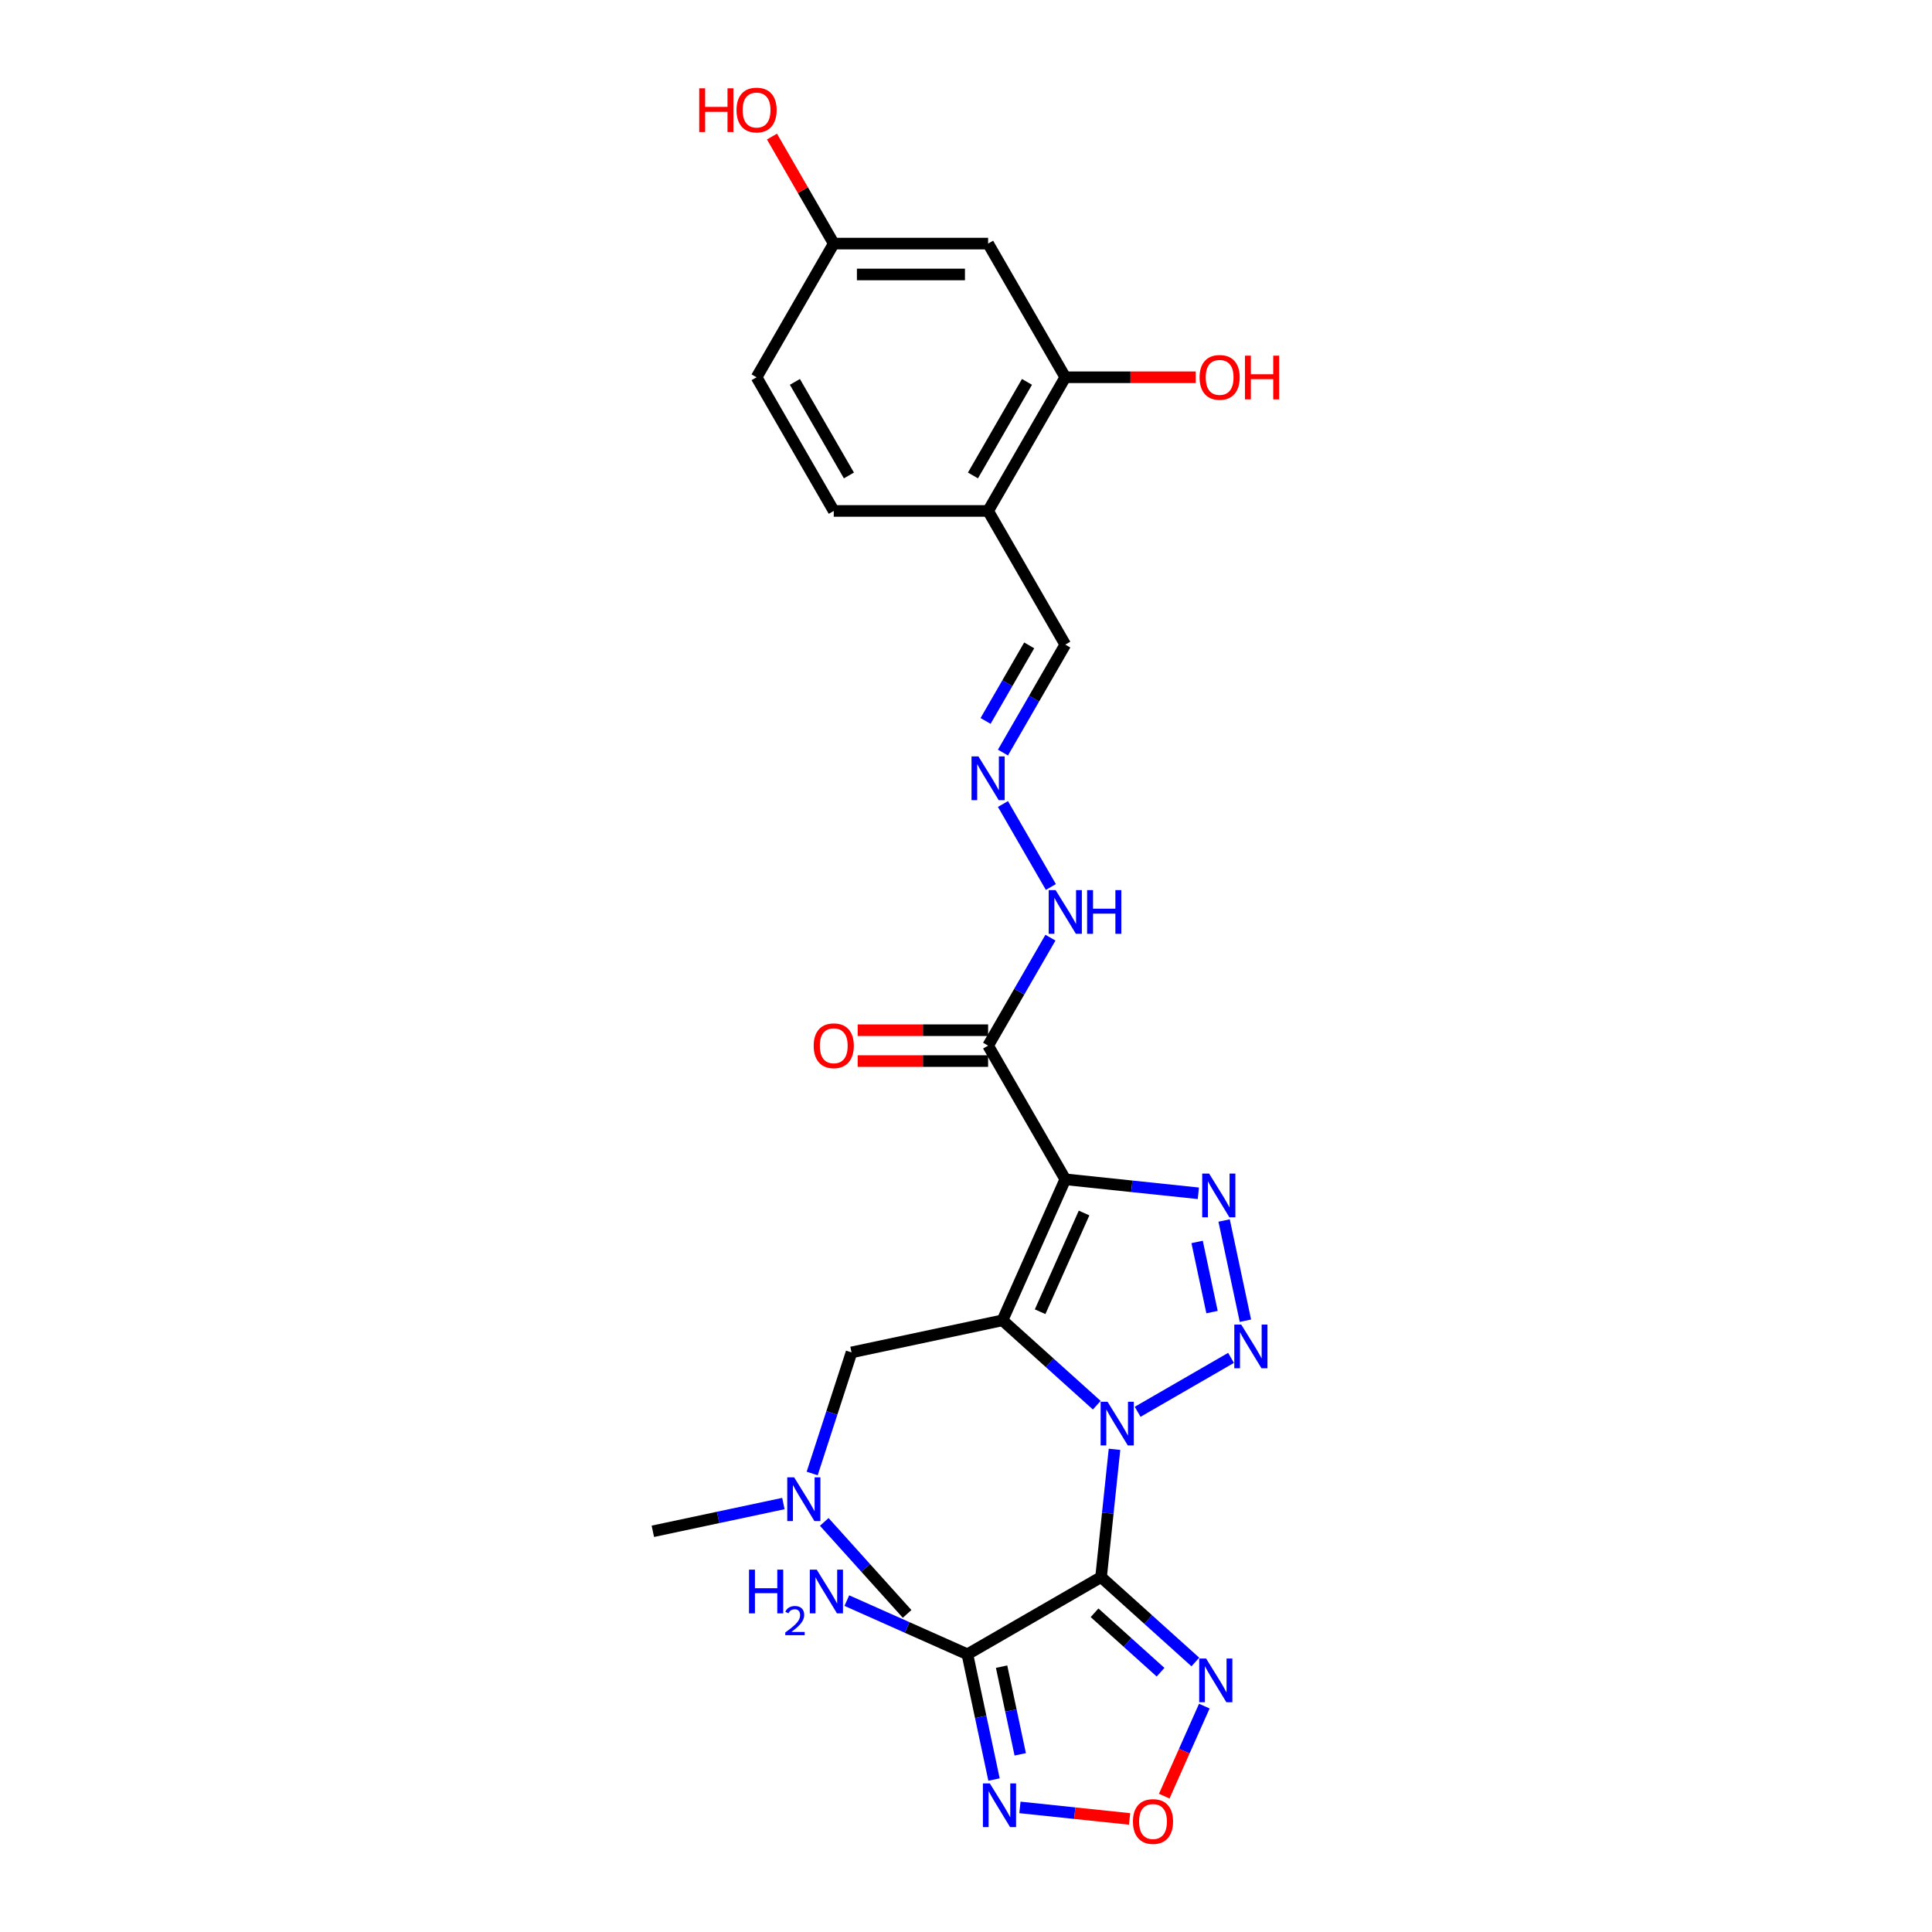 <?xml version='1.0' encoding='iso-8859-1'?>
<svg version='1.1' baseProfile='full'
              xmlns='http://www.w3.org/2000/svg'
                      xmlns:rdkit='http://www.rdkit.org/xml'
                      xmlns:xlink='http://www.w3.org/1999/xlink'
                  xml:space='preserve'
width='1000px' height='1000px' viewBox='0 0 1000 1000'>
<!-- END OF HEADER -->
<rect style='opacity:1.0;fill:#FFFFFF;stroke:none' width='1000' height='1000' x='0' y='0'> </rect>
<path class='bond-0' d='M 567.688,727.329 L 543.291,705.362' style='fill:none;fill-rule:evenodd;stroke:#0000FF;stroke-width:6px;stroke-linecap:butt;stroke-linejoin:miter;stroke-opacity:1' />
<path class='bond-0' d='M 543.291,705.362 L 518.894,683.395' style='fill:none;fill-rule:evenodd;stroke:#000000;stroke-width:6px;stroke-linecap:butt;stroke-linejoin:miter;stroke-opacity:1' />
<path class='bond-1' d='M 576.867,750.164 L 573.391,783.236' style='fill:none;fill-rule:evenodd;stroke:#0000FF;stroke-width:6px;stroke-linecap:butt;stroke-linejoin:miter;stroke-opacity:1' />
<path class='bond-1' d='M 573.391,783.236 L 569.915,816.309' style='fill:none;fill-rule:evenodd;stroke:#000000;stroke-width:6px;stroke-linecap:butt;stroke-linejoin:miter;stroke-opacity:1' />
<path class='bond-3' d='M 588.843,730.746 L 637.182,702.838' style='fill:none;fill-rule:evenodd;stroke:#0000FF;stroke-width:6px;stroke-linecap:butt;stroke-linejoin:miter;stroke-opacity:1' />
<path class='bond-2' d='M 518.894,683.395 L 551.389,610.409' style='fill:none;fill-rule:evenodd;stroke:#000000;stroke-width:6px;stroke-linecap:butt;stroke-linejoin:miter;stroke-opacity:1' />
<path class='bond-2' d='M 538.365,678.946 L 561.112,627.856' style='fill:none;fill-rule:evenodd;stroke:#000000;stroke-width:6px;stroke-linecap:butt;stroke-linejoin:miter;stroke-opacity:1' />
<path class='bond-10' d='M 518.894,683.395 L 440.747,700.005' style='fill:none;fill-rule:evenodd;stroke:#000000;stroke-width:6px;stroke-linecap:butt;stroke-linejoin:miter;stroke-opacity:1' />
<path class='bond-5' d='M 569.915,816.309 L 500.725,856.255' style='fill:none;fill-rule:evenodd;stroke:#000000;stroke-width:6px;stroke-linecap:butt;stroke-linejoin:miter;stroke-opacity:1' />
<path class='bond-6' d='M 569.915,816.309 L 594.312,838.276' style='fill:none;fill-rule:evenodd;stroke:#000000;stroke-width:6px;stroke-linecap:butt;stroke-linejoin:miter;stroke-opacity:1' />
<path class='bond-6' d='M 594.312,838.276 L 618.709,860.243' style='fill:none;fill-rule:evenodd;stroke:#0000FF;stroke-width:6px;stroke-linecap:butt;stroke-linejoin:miter;stroke-opacity:1' />
<path class='bond-6' d='M 566.542,834.773 L 583.62,850.15' style='fill:none;fill-rule:evenodd;stroke:#000000;stroke-width:6px;stroke-linecap:butt;stroke-linejoin:miter;stroke-opacity:1' />
<path class='bond-6' d='M 583.62,850.15 L 600.698,865.527' style='fill:none;fill-rule:evenodd;stroke:#0000FF;stroke-width:6px;stroke-linecap:butt;stroke-linejoin:miter;stroke-opacity:1' />
<path class='bond-8' d='M 551.389,610.409 L 511.443,541.22' style='fill:none;fill-rule:evenodd;stroke:#000000;stroke-width:6px;stroke-linecap:butt;stroke-linejoin:miter;stroke-opacity:1' />
<path class='bond-27' d='M 551.389,610.409 L 585.828,614.029' style='fill:none;fill-rule:evenodd;stroke:#000000;stroke-width:6px;stroke-linecap:butt;stroke-linejoin:miter;stroke-opacity:1' />
<path class='bond-27' d='M 585.828,614.029 L 620.266,617.648' style='fill:none;fill-rule:evenodd;stroke:#0000FF;stroke-width:6px;stroke-linecap:butt;stroke-linejoin:miter;stroke-opacity:1' />
<path class='bond-4' d='M 644.626,683.597 L 633.601,631.73' style='fill:none;fill-rule:evenodd;stroke:#0000FF;stroke-width:6px;stroke-linecap:butt;stroke-linejoin:miter;stroke-opacity:1' />
<path class='bond-4' d='M 627.343,679.139 L 619.625,642.832' style='fill:none;fill-rule:evenodd;stroke:#0000FF;stroke-width:6px;stroke-linecap:butt;stroke-linejoin:miter;stroke-opacity:1' />
<path class='bond-7' d='M 500.725,856.255 L 507.616,888.674' style='fill:none;fill-rule:evenodd;stroke:#000000;stroke-width:6px;stroke-linecap:butt;stroke-linejoin:miter;stroke-opacity:1' />
<path class='bond-7' d='M 507.616,888.674 L 514.507,921.092' style='fill:none;fill-rule:evenodd;stroke:#0000FF;stroke-width:6px;stroke-linecap:butt;stroke-linejoin:miter;stroke-opacity:1' />
<path class='bond-7' d='M 518.422,862.659 L 523.245,885.351' style='fill:none;fill-rule:evenodd;stroke:#000000;stroke-width:6px;stroke-linecap:butt;stroke-linejoin:miter;stroke-opacity:1' />
<path class='bond-7' d='M 523.245,885.351 L 528.069,908.044' style='fill:none;fill-rule:evenodd;stroke:#0000FF;stroke-width:6px;stroke-linecap:butt;stroke-linejoin:miter;stroke-opacity:1' />
<path class='bond-17' d='M 500.725,856.255 L 469.521,842.362' style='fill:none;fill-rule:evenodd;stroke:#000000;stroke-width:6px;stroke-linecap:butt;stroke-linejoin:miter;stroke-opacity:1' />
<path class='bond-17' d='M 469.521,842.362 L 438.317,828.469' style='fill:none;fill-rule:evenodd;stroke:#0000FF;stroke-width:6px;stroke-linecap:butt;stroke-linejoin:miter;stroke-opacity:1' />
<path class='bond-9' d='M 623.36,883.078 L 612.986,906.379' style='fill:none;fill-rule:evenodd;stroke:#0000FF;stroke-width:6px;stroke-linecap:butt;stroke-linejoin:miter;stroke-opacity:1' />
<path class='bond-9' d='M 612.986,906.379 L 602.612,929.68' style='fill:none;fill-rule:evenodd;stroke:#FF0000;stroke-width:6px;stroke-linecap:butt;stroke-linejoin:miter;stroke-opacity:1' />
<path class='bond-28' d='M 527.914,935.514 L 556.294,938.497' style='fill:none;fill-rule:evenodd;stroke:#0000FF;stroke-width:6px;stroke-linecap:butt;stroke-linejoin:miter;stroke-opacity:1' />
<path class='bond-28' d='M 556.294,938.497 L 584.674,941.48' style='fill:none;fill-rule:evenodd;stroke:#FF0000;stroke-width:6px;stroke-linecap:butt;stroke-linejoin:miter;stroke-opacity:1' />
<path class='bond-15' d='M 511.443,541.22 L 527.574,513.28' style='fill:none;fill-rule:evenodd;stroke:#000000;stroke-width:6px;stroke-linecap:butt;stroke-linejoin:miter;stroke-opacity:1' />
<path class='bond-15' d='M 527.574,513.28 L 543.704,485.341' style='fill:none;fill-rule:evenodd;stroke:#0000FF;stroke-width:6px;stroke-linecap:butt;stroke-linejoin:miter;stroke-opacity:1' />
<path class='bond-16' d='M 511.443,533.231 L 477.688,533.231' style='fill:none;fill-rule:evenodd;stroke:#000000;stroke-width:6px;stroke-linecap:butt;stroke-linejoin:miter;stroke-opacity:1' />
<path class='bond-16' d='M 477.688,533.231 L 443.933,533.231' style='fill:none;fill-rule:evenodd;stroke:#FF0000;stroke-width:6px;stroke-linecap:butt;stroke-linejoin:miter;stroke-opacity:1' />
<path class='bond-16' d='M 511.443,549.209 L 477.688,549.209' style='fill:none;fill-rule:evenodd;stroke:#000000;stroke-width:6px;stroke-linecap:butt;stroke-linejoin:miter;stroke-opacity:1' />
<path class='bond-16' d='M 477.688,549.209 L 443.933,549.209' style='fill:none;fill-rule:evenodd;stroke:#FF0000;stroke-width:6px;stroke-linecap:butt;stroke-linejoin:miter;stroke-opacity:1' />
<path class='bond-20' d='M 440.747,700.005 L 430.565,731.342' style='fill:none;fill-rule:evenodd;stroke:#000000;stroke-width:6px;stroke-linecap:butt;stroke-linejoin:miter;stroke-opacity:1' />
<path class='bond-20' d='M 430.565,731.342 L 420.383,762.678' style='fill:none;fill-rule:evenodd;stroke:#0000FF;stroke-width:6px;stroke-linecap:butt;stroke-linejoin:miter;stroke-opacity:1' />
<path class='bond-11' d='M 551.389,195.274 L 511.443,264.463' style='fill:none;fill-rule:evenodd;stroke:#000000;stroke-width:6px;stroke-linecap:butt;stroke-linejoin:miter;stroke-opacity:1' />
<path class='bond-11' d='M 531.559,197.663 L 503.597,246.095' style='fill:none;fill-rule:evenodd;stroke:#000000;stroke-width:6px;stroke-linecap:butt;stroke-linejoin:miter;stroke-opacity:1' />
<path class='bond-14' d='M 551.389,195.274 L 511.443,126.084' style='fill:none;fill-rule:evenodd;stroke:#000000;stroke-width:6px;stroke-linecap:butt;stroke-linejoin:miter;stroke-opacity:1' />
<path class='bond-22' d='M 551.389,195.274 L 585.144,195.274' style='fill:none;fill-rule:evenodd;stroke:#000000;stroke-width:6px;stroke-linecap:butt;stroke-linejoin:miter;stroke-opacity:1' />
<path class='bond-22' d='M 585.144,195.274 L 618.898,195.274' style='fill:none;fill-rule:evenodd;stroke:#FF0000;stroke-width:6px;stroke-linecap:butt;stroke-linejoin:miter;stroke-opacity:1' />
<path class='bond-12' d='M 511.443,264.463 L 551.389,333.652' style='fill:none;fill-rule:evenodd;stroke:#000000;stroke-width:6px;stroke-linecap:butt;stroke-linejoin:miter;stroke-opacity:1' />
<path class='bond-19' d='M 511.443,264.463 L 431.55,264.463' style='fill:none;fill-rule:evenodd;stroke:#000000;stroke-width:6px;stroke-linecap:butt;stroke-linejoin:miter;stroke-opacity:1' />
<path class='bond-13' d='M 519.127,416.152 L 543.926,459.105' style='fill:none;fill-rule:evenodd;stroke:#0000FF;stroke-width:6px;stroke-linecap:butt;stroke-linejoin:miter;stroke-opacity:1' />
<path class='bond-18' d='M 519.127,389.531 L 535.258,361.592' style='fill:none;fill-rule:evenodd;stroke:#0000FF;stroke-width:6px;stroke-linecap:butt;stroke-linejoin:miter;stroke-opacity:1' />
<path class='bond-18' d='M 535.258,361.592 L 551.389,333.652' style='fill:none;fill-rule:evenodd;stroke:#000000;stroke-width:6px;stroke-linecap:butt;stroke-linejoin:miter;stroke-opacity:1' />
<path class='bond-18' d='M 510.129,373.16 L 521.42,353.602' style='fill:none;fill-rule:evenodd;stroke:#0000FF;stroke-width:6px;stroke-linecap:butt;stroke-linejoin:miter;stroke-opacity:1' />
<path class='bond-18' d='M 521.42,353.602 L 532.712,334.045' style='fill:none;fill-rule:evenodd;stroke:#000000;stroke-width:6px;stroke-linecap:butt;stroke-linejoin:miter;stroke-opacity:1' />
<path class='bond-29' d='M 511.443,126.084 L 431.55,126.084' style='fill:none;fill-rule:evenodd;stroke:#000000;stroke-width:6px;stroke-linecap:butt;stroke-linejoin:miter;stroke-opacity:1' />
<path class='bond-29' d='M 499.459,142.063 L 443.534,142.063' style='fill:none;fill-rule:evenodd;stroke:#000000;stroke-width:6px;stroke-linecap:butt;stroke-linejoin:miter;stroke-opacity:1' />
<path class='bond-23' d='M 431.55,264.463 L 391.603,195.274' style='fill:none;fill-rule:evenodd;stroke:#000000;stroke-width:6px;stroke-linecap:butt;stroke-linejoin:miter;stroke-opacity:1' />
<path class='bond-23' d='M 439.396,246.095 L 411.433,197.663' style='fill:none;fill-rule:evenodd;stroke:#000000;stroke-width:6px;stroke-linecap:butt;stroke-linejoin:miter;stroke-opacity:1' />
<path class='bond-25' d='M 426.636,787.736 L 448.077,811.548' style='fill:none;fill-rule:evenodd;stroke:#0000FF;stroke-width:6px;stroke-linecap:butt;stroke-linejoin:miter;stroke-opacity:1' />
<path class='bond-25' d='M 448.077,811.548 L 469.517,835.36' style='fill:none;fill-rule:evenodd;stroke:#000000;stroke-width:6px;stroke-linecap:butt;stroke-linejoin:miter;stroke-opacity:1' />
<path class='bond-26' d='M 405.481,778.236 L 371.696,785.418' style='fill:none;fill-rule:evenodd;stroke:#0000FF;stroke-width:6px;stroke-linecap:butt;stroke-linejoin:miter;stroke-opacity:1' />
<path class='bond-26' d='M 371.696,785.418 L 337.911,792.599' style='fill:none;fill-rule:evenodd;stroke:#000000;stroke-width:6px;stroke-linecap:butt;stroke-linejoin:miter;stroke-opacity:1' />
<path class='bond-21' d='M 431.55,126.084 L 391.603,195.274' style='fill:none;fill-rule:evenodd;stroke:#000000;stroke-width:6px;stroke-linecap:butt;stroke-linejoin:miter;stroke-opacity:1' />
<path class='bond-24' d='M 431.55,126.084 L 415.557,98.385' style='fill:none;fill-rule:evenodd;stroke:#000000;stroke-width:6px;stroke-linecap:butt;stroke-linejoin:miter;stroke-opacity:1' />
<path class='bond-24' d='M 415.557,98.385 L 399.565,70.685' style='fill:none;fill-rule:evenodd;stroke:#FF0000;stroke-width:6px;stroke-linecap:butt;stroke-linejoin:miter;stroke-opacity:1' />
<path  class='atom-0' d='M 573.264 725.541
L 580.678 737.525
Q 581.413 738.707, 582.596 740.848
Q 583.778 742.989, 583.842 743.117
L 583.842 725.541
L 586.846 725.541
L 586.846 748.166
L 583.746 748.166
L 575.789 735.064
Q 574.862 733.53, 573.872 731.772
Q 572.913 730.015, 572.625 729.471
L 572.625 748.166
L 569.685 748.166
L 569.685 725.541
L 573.264 725.541
' fill='#0000FF'/>
<path  class='atom-4' d='M 642.454 685.594
L 649.868 697.578
Q 650.603 698.761, 651.785 700.902
Q 652.967 703.043, 653.031 703.171
L 653.031 685.594
L 656.035 685.594
L 656.035 708.22
L 652.936 708.22
L 644.978 695.118
Q 644.051 693.584, 643.061 691.826
Q 642.102 690.068, 641.814 689.525
L 641.814 708.22
L 638.874 708.22
L 638.874 685.594
L 642.454 685.594
' fill='#0000FF'/>
<path  class='atom-5' d='M 625.843 607.447
L 633.257 619.431
Q 633.992 620.614, 635.174 622.755
Q 636.357 624.896, 636.421 625.024
L 636.421 607.447
L 639.425 607.447
L 639.425 630.073
L 636.325 630.073
L 628.368 616.971
Q 627.441 615.437, 626.45 613.679
Q 625.491 611.921, 625.204 611.378
L 625.204 630.073
L 622.264 630.073
L 622.264 607.447
L 625.843 607.447
' fill='#0000FF'/>
<path  class='atom-7' d='M 624.285 858.455
L 631.699 870.439
Q 632.434 871.621, 633.617 873.762
Q 634.799 875.903, 634.863 876.031
L 634.863 858.455
L 637.867 858.455
L 637.867 881.08
L 634.767 881.08
L 626.81 867.978
Q 625.883 866.444, 624.892 864.686
Q 623.934 862.929, 623.646 862.385
L 623.646 881.08
L 620.706 881.08
L 620.706 858.455
L 624.285 858.455
' fill='#0000FF'/>
<path  class='atom-8' d='M 512.335 923.089
L 519.749 935.073
Q 520.484 936.256, 521.666 938.397
Q 522.849 940.538, 522.913 940.666
L 522.913 923.089
L 525.916 923.089
L 525.916 945.715
L 522.817 945.715
L 514.859 932.613
Q 513.933 931.079, 512.942 929.321
Q 511.983 927.563, 511.696 927.02
L 511.696 945.715
L 508.755 945.715
L 508.755 923.089
L 512.335 923.089
' fill='#0000FF'/>
<path  class='atom-10' d='M 586.405 942.817
Q 586.405 937.384, 589.089 934.349
Q 591.774 931.313, 596.791 931.313
Q 601.808 931.313, 604.493 934.349
Q 607.177 937.384, 607.177 942.817
Q 607.177 948.314, 604.461 951.446
Q 601.745 954.545, 596.791 954.545
Q 591.806 954.545, 589.089 951.446
Q 586.405 948.346, 586.405 942.817
M 596.791 951.989
Q 600.243 951.989, 602.096 949.688
Q 603.982 947.355, 603.982 942.817
Q 603.982 938.375, 602.096 936.138
Q 600.243 933.869, 596.791 933.869
Q 593.34 933.869, 591.454 936.106
Q 589.601 938.343, 589.601 942.817
Q 589.601 947.387, 591.454 949.688
Q 593.34 951.989, 596.791 951.989
' fill='#FF0000'/>
<path  class='atom-14' d='M 506.441 391.529
L 513.855 403.512
Q 514.59 404.695, 515.773 406.836
Q 516.955 408.977, 517.019 409.105
L 517.019 391.529
L 520.023 391.529
L 520.023 414.154
L 516.923 414.154
L 508.966 401.052
Q 508.039 399.518, 507.049 397.76
Q 506.09 396.003, 505.802 395.459
L 505.802 414.154
L 502.862 414.154
L 502.862 391.529
L 506.441 391.529
' fill='#0000FF'/>
<path  class='atom-16' d='M 546.388 460.718
L 553.802 472.702
Q 554.537 473.884, 555.719 476.025
Q 556.902 478.166, 556.966 478.294
L 556.966 460.718
L 559.97 460.718
L 559.97 483.343
L 556.87 483.343
L 548.912 470.241
Q 547.986 468.707, 546.995 466.949
Q 546.036 465.192, 545.749 464.649
L 545.749 483.343
L 542.809 483.343
L 542.809 460.718
L 546.388 460.718
' fill='#0000FF'/>
<path  class='atom-16' d='M 562.686 460.718
L 565.754 460.718
L 565.754 470.337
L 577.322 470.337
L 577.322 460.718
L 580.39 460.718
L 580.39 483.343
L 577.322 483.343
L 577.322 472.893
L 565.754 472.893
L 565.754 483.343
L 562.686 483.343
L 562.686 460.718
' fill='#0000FF'/>
<path  class='atom-17' d='M 421.164 541.284
Q 421.164 535.851, 423.848 532.815
Q 426.532 529.779, 431.55 529.779
Q 436.567 529.779, 439.251 532.815
Q 441.936 535.851, 441.936 541.284
Q 441.936 546.78, 439.219 549.912
Q 436.503 553.012, 431.55 553.012
Q 426.564 553.012, 423.848 549.912
Q 421.164 546.812, 421.164 541.284
M 431.55 550.455
Q 435.001 550.455, 436.855 548.155
Q 438.74 545.822, 438.74 541.284
Q 438.74 536.842, 436.855 534.605
Q 435.001 532.336, 431.55 532.336
Q 428.098 532.336, 426.213 534.573
Q 424.359 536.81, 424.359 541.284
Q 424.359 545.854, 426.213 548.155
Q 428.098 550.455, 431.55 550.455
' fill='#FF0000'/>
<path  class='atom-18' d='M 387.687 812.447
L 390.755 812.447
L 390.755 822.066
L 402.323 822.066
L 402.323 812.447
L 405.391 812.447
L 405.391 835.073
L 402.323 835.073
L 402.323 824.623
L 390.755 824.623
L 390.755 835.073
L 387.687 835.073
L 387.687 812.447
' fill='#0000FF'/>
<path  class='atom-18' d='M 406.488 834.279
Q 407.036 832.866, 408.344 832.085
Q 409.652 831.284, 411.466 831.284
Q 413.723 831.284, 414.988 832.507
Q 416.254 833.73, 416.254 835.903
Q 416.254 838.118, 414.608 840.185
Q 412.984 842.252, 409.61 844.698
L 416.507 844.698
L 416.507 846.386
L 406.446 846.386
L 406.446 844.972
Q 409.23 842.99, 410.875 841.513
Q 412.541 840.037, 413.343 838.708
Q 414.144 837.379, 414.144 836.008
Q 414.144 834.574, 413.427 833.773
Q 412.71 832.971, 411.466 832.971
Q 410.263 832.971, 409.462 833.456
Q 408.661 833.941, 408.091 835.017
L 406.488 834.279
' fill='#0000FF'/>
<path  class='atom-18' d='M 422.738 812.447
L 430.152 824.431
Q 430.887 825.613, 432.07 827.754
Q 433.252 829.896, 433.316 830.023
L 433.316 812.447
L 436.32 812.447
L 436.32 835.073
L 433.22 835.073
L 425.263 821.97
Q 424.336 820.436, 423.345 818.679
Q 422.387 816.921, 422.099 816.378
L 422.099 835.073
L 419.159 835.073
L 419.159 812.447
L 422.738 812.447
' fill='#0000FF'/>
<path  class='atom-21' d='M 411.057 764.675
L 418.471 776.659
Q 419.206 777.842, 420.389 779.983
Q 421.571 782.124, 421.635 782.252
L 421.635 764.675
L 424.639 764.675
L 424.639 787.301
L 421.539 787.301
L 413.582 774.199
Q 412.655 772.665, 411.664 770.907
Q 410.706 769.149, 410.418 768.606
L 410.418 787.301
L 407.478 787.301
L 407.478 764.675
L 411.057 764.675
' fill='#0000FF'/>
<path  class='atom-23' d='M 620.896 195.338
Q 620.896 189.905, 623.58 186.869
Q 626.265 183.833, 631.282 183.833
Q 636.299 183.833, 638.984 186.869
Q 641.668 189.905, 641.668 195.338
Q 641.668 200.834, 638.952 203.966
Q 636.235 207.066, 631.282 207.066
Q 626.297 207.066, 623.58 203.966
Q 620.896 200.866, 620.896 195.338
M 631.282 204.509
Q 634.733 204.509, 636.587 202.208
Q 638.472 199.876, 638.472 195.338
Q 638.472 190.896, 636.587 188.659
Q 634.733 186.39, 631.282 186.39
Q 627.831 186.39, 625.945 188.627
Q 624.092 190.864, 624.092 195.338
Q 624.092 199.907, 625.945 202.208
Q 627.831 204.509, 631.282 204.509
' fill='#FF0000'/>
<path  class='atom-23' d='M 644.384 184.089
L 647.452 184.089
L 647.452 193.708
L 659.021 193.708
L 659.021 184.089
L 662.089 184.089
L 662.089 206.714
L 659.021 206.714
L 659.021 196.264
L 647.452 196.264
L 647.452 206.714
L 644.384 206.714
L 644.384 184.089
' fill='#FF0000'/>
<path  class='atom-25' d='M 361.915 45.71
L 364.983 45.71
L 364.983 55.329
L 376.552 55.329
L 376.552 45.71
L 379.619 45.71
L 379.619 68.336
L 376.552 68.336
L 376.552 57.886
L 364.983 57.886
L 364.983 68.336
L 361.915 68.336
L 361.915 45.71
' fill='#FF0000'/>
<path  class='atom-25' d='M 381.217 56.959
Q 381.217 51.526, 383.902 48.49
Q 386.586 45.455, 391.603 45.455
Q 396.621 45.455, 399.305 48.49
Q 401.989 51.526, 401.989 56.959
Q 401.989 62.456, 399.273 65.588
Q 396.557 68.687, 391.603 68.687
Q 386.618 68.687, 383.902 65.588
Q 381.217 62.488, 381.217 56.959
M 391.603 66.131
Q 395.055 66.131, 396.908 63.83
Q 398.794 61.497, 398.794 56.959
Q 398.794 52.517, 396.908 50.28
Q 395.055 48.011, 391.603 48.011
Q 388.152 48.011, 386.266 50.248
Q 384.413 52.485, 384.413 56.959
Q 384.413 61.529, 386.266 63.83
Q 388.152 66.131, 391.603 66.131
' fill='#FF0000'/>
</svg>
